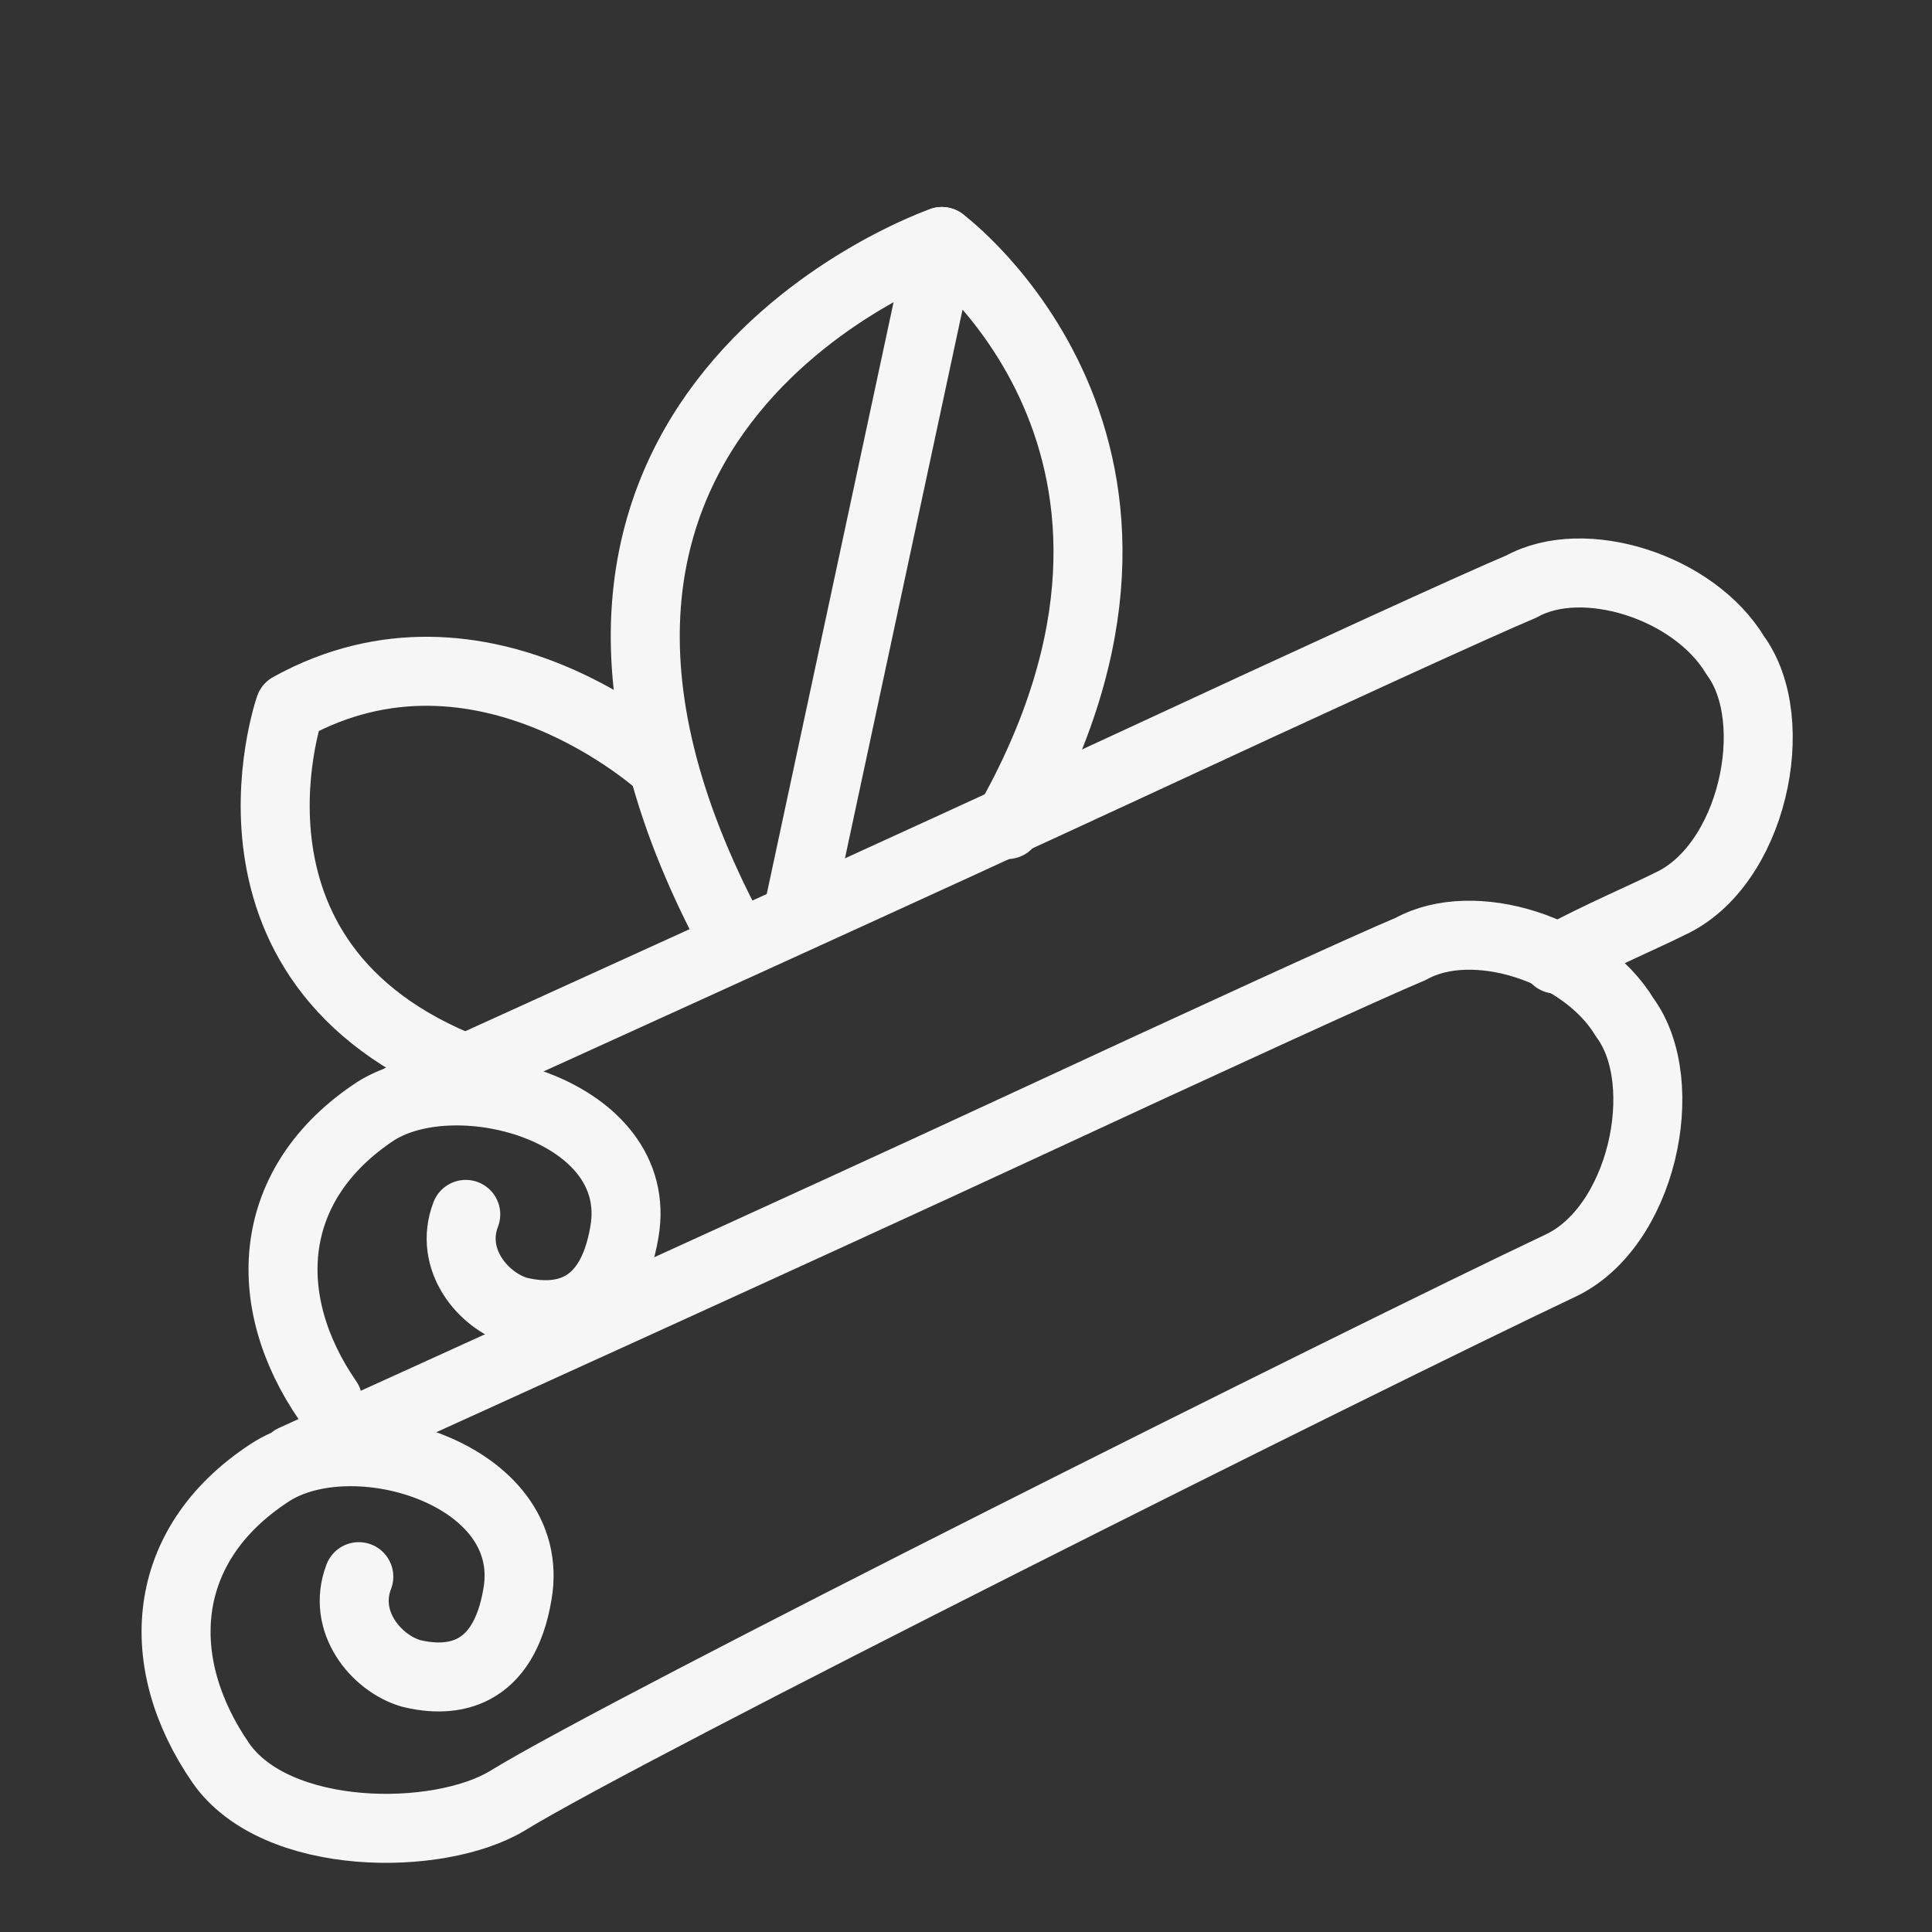 <svg viewBox="0 0 56 56" xmlns="http://www.w3.org/2000/svg"><rect x="0" y="0" width="56" height="56" fill="#333333" stroke="none"/><g fill="none" stroke="#f6f6f6" stroke-linecap="round" stroke-linejoin="round" stroke-width="2"><path d="m8.5 42.3c4.4-2 15.2-6.9 20.8-9.5s10.4-4.8 11.6-5.3c1.8-1 5 0 6.2 2 1.4 1.9.5 6.1-1.9 7.2-5.7 2.7-27.1 13.4-30.5 15.5-2 1.2-6.7 1.2-8.3-1.1-2-2.9-1.8-6.3 1.4-8.4 2.4-1.6 7.8 0 7.2 3.5-.4 2.4-1.9 2.6-3.1 2.3-1-.3-2-1.5-1.5-2.8"/><path d="m9.5 40.6c-2-2.9-1.8-6.3 1.4-8.4 2.4-1.5 7.8 0 7.2 3.5-.4 2.4-1.9 2.6-3.1 2.3-1-.3-2-1.5-1.5-2.8"/><path d="m11.7 31.8c4.4-2 15.2-6.9 20.8-9.5s10.4-4.8 11.6-5.3c1.8-1 5 0 6.2 2 1.4 1.9.5 6.1-1.9 7.2-.8.4-2 .9-3.3 1.6"/><path d="m23.1 26.6 4.2-19.6s8.1 6 1.9 16.9"/><path d="m27.3 7s-14.2 4.9-6.1 20.1"/><path d="m19.2 22.2s-5.2-4.8-10.8-1.7c0 0-2.8 8 6 10.8"/></g></svg>